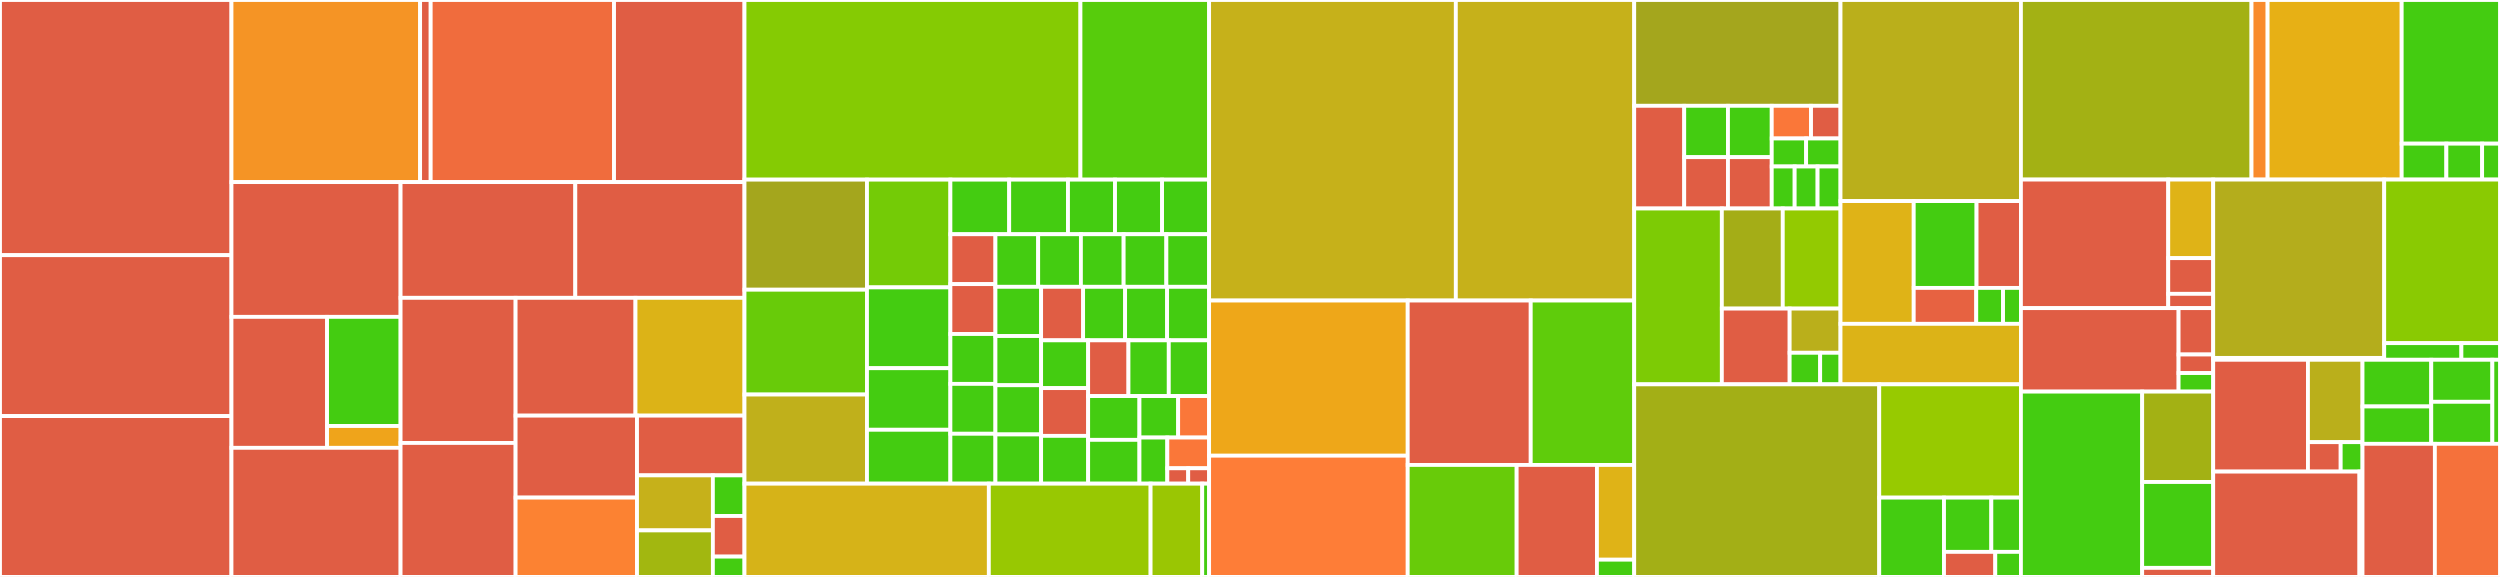 <svg baseProfile="full" width="650" height="150" viewBox="0 0 650 150" version="1.1"
xmlns="http://www.w3.org/2000/svg" xmlns:ev="http://www.w3.org/2001/xml-events"
xmlns:xlink="http://www.w3.org/1999/xlink">

<rect x="0" y="0" width="650" height="150" fill="#333333" stroke="none"/>

<style>rect.s{mask:url(#mask);}</style>
<defs>
  <pattern id="white" width="4" height="4" patternUnits="userSpaceOnUse" patternTransform="rotate(45)">
    <rect width="2" height="2" transform="translate(0,0)" fill="white"></rect>
  </pattern>
  <mask id="mask">
    <rect x="0" y="0" width="100%" height="100%" fill="url(#white)"></rect>
  </mask>
</defs>

<rect x="0" y="0" width="60.183" height="66.346" fill="#e05d44" stroke="white" stroke-width="1" class=" tooltipped" data-content="services-geojson/src/main/java/com/mapbox/geojson/Feature.java"><title>services-geojson/src/main/java/com/mapbox/geojson/Feature.java</title></rect>
<rect x="0" y="66.346" width="60.183" height="41.827" fill="#e05d44" stroke="white" stroke-width="1" class=" tooltipped" data-content="services-geojson/src/main/java/com/mapbox/geojson/FeatureCollection.java"><title>services-geojson/src/main/java/com/mapbox/geojson/FeatureCollection.java</title></rect>
<rect x="0" y="108.173" width="60.183" height="41.827" fill="#e05d44" stroke="white" stroke-width="1" class=" tooltipped" data-content="services-geojson/src/main/java/com/mapbox/geojson/GeometryCollection.java"><title>services-geojson/src/main/java/com/mapbox/geojson/GeometryCollection.java</title></rect>
<rect x="60.183" y="0" width="49.045" height="47.343" fill="#f59425" stroke="white" stroke-width="1" class=" tooltipped" data-content="services-geojson/src/main/java/com/mapbox/geojson/utils/PolylineUtils.java"><title>services-geojson/src/main/java/com/mapbox/geojson/utils/PolylineUtils.java</title></rect>
<rect x="109.228" y="0" width="2.75" height="47.343" fill="#e05d44" stroke="white" stroke-width="1" class=" tooltipped" data-content="services-geojson/src/main/java/com/mapbox/geojson/utils/GeoJsonUtils.java"><title>services-geojson/src/main/java/com/mapbox/geojson/utils/GeoJsonUtils.java</title></rect>
<rect x="111.978" y="0" width="47.67" height="47.343" fill="#f06c3d" stroke="white" stroke-width="1" class=" tooltipped" data-content="services-geojson/src/main/java/com/mapbox/geojson/Polygon.java"><title>services-geojson/src/main/java/com/mapbox/geojson/Polygon.java</title></rect>
<rect x="159.648" y="0" width="33.919" height="47.343" fill="#e05d44" stroke="white" stroke-width="1" class=" tooltipped" data-content="services-geojson/src/main/java/com/mapbox/geojson/MultiPolygon.java"><title>services-geojson/src/main/java/com/mapbox/geojson/MultiPolygon.java</title></rect>
<rect x="60.183" y="47.343" width="43.969" height="35.042" fill="#e05d44" stroke="white" stroke-width="1" class=" tooltipped" data-content="services-geojson/src/main/java/com/mapbox/geojson/MultiLineString.java"><title>services-geojson/src/main/java/com/mapbox/geojson/MultiLineString.java</title></rect>
<rect x="60.183" y="82.384" width="24.852" height="34.055" fill="#e05d44" stroke="white" stroke-width="1" class=" tooltipped" data-content="services-geojson/src/main/java/com/mapbox/geojson/gson/BoundingBoxTypeAdapter.java"><title>services-geojson/src/main/java/com/mapbox/geojson/gson/BoundingBoxTypeAdapter.java</title></rect>
<rect x="85.034" y="82.384" width="19.117" height="28.379" fill="#4c1" stroke="white" stroke-width="1" class=" tooltipped" data-content="services-geojson/src/main/java/com/mapbox/geojson/gson/GeoJsonAdapterFactory.java"><title>services-geojson/src/main/java/com/mapbox/geojson/gson/GeoJsonAdapterFactory.java</title></rect>
<rect x="85.034" y="110.763" width="19.117" height="5.676" fill="#efa41b" stroke="white" stroke-width="1" class=" tooltipped" data-content="services-geojson/src/main/java/com/mapbox/geojson/gson/GeometryGeoJson.java"><title>services-geojson/src/main/java/com/mapbox/geojson/gson/GeometryGeoJson.java</title></rect>
<rect x="60.183" y="116.439" width="43.969" height="33.561" fill="#e05d44" stroke="white" stroke-width="1" class=" tooltipped" data-content="services-geojson/src/main/java/com/mapbox/geojson/BaseGeometryTypeAdapter.java"><title>services-geojson/src/main/java/com/mapbox/geojson/BaseGeometryTypeAdapter.java</title></rect>
<rect x="104.151" y="47.343" width="45.429" height="30.093" fill="#e05d44" stroke="white" stroke-width="1" class=" tooltipped" data-content="services-geojson/src/main/java/com/mapbox/geojson/internal/typeadapters/RuntimeTypeAdapterFactory.java"><title>services-geojson/src/main/java/com/mapbox/geojson/internal/typeadapters/RuntimeTypeAdapterFactory.java</title></rect>
<rect x="149.581" y="47.343" width="43.987" height="30.093" fill="#e05d44" stroke="white" stroke-width="1" class=" tooltipped" data-content="services-geojson/src/main/java/com/mapbox/geojson/Point.java"><title>services-geojson/src/main/java/com/mapbox/geojson/Point.java</title></rect>
<rect x="104.151" y="77.436" width="29.905" height="37.733" fill="#e05d44" stroke="white" stroke-width="1" class=" tooltipped" data-content="services-geojson/src/main/java/com/mapbox/geojson/LineString.java"><title>services-geojson/src/main/java/com/mapbox/geojson/LineString.java</title></rect>
<rect x="104.151" y="115.169" width="29.905" height="34.831" fill="#e05d44" stroke="white" stroke-width="1" class=" tooltipped" data-content="services-geojson/src/main/java/com/mapbox/geojson/MultiPoint.java"><title>services-geojson/src/main/java/com/mapbox/geojson/MultiPoint.java</title></rect>
<rect x="134.056" y="77.436" width="31.173" height="30.63" fill="#e05d44" stroke="white" stroke-width="1" class=" tooltipped" data-content="services-geojson/src/main/java/com/mapbox/geojson/BoundingBox.java"><title>services-geojson/src/main/java/com/mapbox/geojson/BoundingBox.java</title></rect>
<rect x="165.229" y="77.436" width="28.339" height="30.63" fill="#dcb317" stroke="white" stroke-width="1" class=" tooltipped" data-content="services-geojson/src/main/java/com/mapbox/geojson/ListofListofListOfPointCoordinatesTypeAdapter.java"><title>services-geojson/src/main/java/com/mapbox/geojson/ListofListofListOfPointCoordinatesTypeAdapter.java</title></rect>
<rect x="134.056" y="108.066" width="31.567" height="21.311" fill="#e05d44" stroke="white" stroke-width="1" class=" tooltipped" data-content="services-geojson/src/main/java/com/mapbox/geojson/BaseCoordinatesTypeAdapter.java"><title>services-geojson/src/main/java/com/mapbox/geojson/BaseCoordinatesTypeAdapter.java</title></rect>
<rect x="134.056" y="129.377" width="31.567" height="20.623" fill="#fc8232" stroke="white" stroke-width="1" class=" tooltipped" data-content="services-geojson/src/main/java/com/mapbox/geojson/ListOfListOfPointCoordinatesTypeAdapter.java"><title>services-geojson/src/main/java/com/mapbox/geojson/ListOfListOfPointCoordinatesTypeAdapter.java</title></rect>
<rect x="165.623" y="108.066" width="27.945" height="15.531" fill="#e05d44" stroke="white" stroke-width="1" class=" tooltipped" data-content="services-geojson/src/main/java/com/mapbox/geojson/ListOfPointCoordinatesTypeAdapter.java"><title>services-geojson/src/main/java/com/mapbox/geojson/ListOfPointCoordinatesTypeAdapter.java</title></rect>
<rect x="165.623" y="123.597" width="19.726" height="14.302" fill="#c6b11a" stroke="white" stroke-width="1" class=" tooltipped" data-content="services-geojson/src/main/java/com/mapbox/geojson/shifter/CoordinateShifterManager.java"><title>services-geojson/src/main/java/com/mapbox/geojson/shifter/CoordinateShifterManager.java</title></rect>
<rect x="165.623" y="137.899" width="19.726" height="12.101" fill="#a2b710" stroke="white" stroke-width="1" class=" tooltipped" data-content="services-geojson/src/main/java/com/mapbox/geojson/GeometryAdapterFactory.java"><title>services-geojson/src/main/java/com/mapbox/geojson/GeometryAdapterFactory.java</title></rect>
<rect x="185.349" y="123.597" width="8.219" height="10.561" fill="#4c1" stroke="white" stroke-width="1" class=" tooltipped" data-content="services-geojson/src/main/java/com/mapbox/geojson/ListOfDoublesCoordinatesTypeAdapter.java"><title>services-geojson/src/main/java/com/mapbox/geojson/ListOfDoublesCoordinatesTypeAdapter.java</title></rect>
<rect x="185.349" y="134.158" width="8.219" height="10.561" fill="#e05d44" stroke="white" stroke-width="1" class=" tooltipped" data-content="services-geojson/src/main/java/com/mapbox/geojson/PointAsCoordinatesTypeAdapter.java"><title>services-geojson/src/main/java/com/mapbox/geojson/PointAsCoordinatesTypeAdapter.java</title></rect>
<rect x="185.349" y="144.719" width="8.219" height="5.281" fill="#4c1" stroke="white" stroke-width="1" class=" tooltipped" data-content="services-geojson/src/main/java/com/mapbox/geojson/exception/GeoJsonException.java"><title>services-geojson/src/main/java/com/mapbox/geojson/exception/GeoJsonException.java</title></rect>
<rect x="193.568" y="0" width="87.347" height="46.707" fill="#85cb03" stroke="white" stroke-width="1" class=" tooltipped" data-content="services-directions-models/src/main/java/com/mapbox/api/directions/v5/models/RouteOptions.java"><title>services-directions-models/src/main/java/com/mapbox/api/directions/v5/models/RouteOptions.java</title></rect>
<rect x="280.915" y="0" width="33.452" height="46.707" fill="#57cc0c" stroke="white" stroke-width="1" class=" tooltipped" data-content="services-directions-models/src/main/java/com/mapbox/api/directions/v5/models/Exclude.java"><title>services-directions-models/src/main/java/com/mapbox/api/directions/v5/models/Exclude.java</title></rect>
<rect x="193.568" y="46.707" width="31.847" height="28.619" fill="#a4a61d" stroke="white" stroke-width="1" class=" tooltipped" data-content="services-directions-models/src/main/java/com/mapbox/api/directions/v5/models/StepManeuverTypeAdapter.java"><title>services-directions-models/src/main/java/com/mapbox/api/directions/v5/models/StepManeuverTypeAdapter.java</title></rect>
<rect x="193.568" y="75.325" width="31.847" height="27.256" fill="#68cb09" stroke="white" stroke-width="1" class=" tooltipped" data-content="services-directions-models/src/main/java/com/mapbox/api/directions/v5/models/DirectionsResponse.java"><title>services-directions-models/src/main/java/com/mapbox/api/directions/v5/models/DirectionsResponse.java</title></rect>
<rect x="193.568" y="102.581" width="31.847" height="23.167" fill="#c0b01b" stroke="white" stroke-width="1" class=" tooltipped" data-content="services-directions-models/src/main/java/com/mapbox/api/directions/v5/models/IntersectionLanesTypeAdapter.java"><title>services-directions-models/src/main/java/com/mapbox/api/directions/v5/models/IntersectionLanesTypeAdapter.java</title></rect>
<rect x="225.415" y="46.707" width="21.689" height="28.015" fill="#74cb06" stroke="white" stroke-width="1" class=" tooltipped" data-content="services-directions-models/src/main/java/com/mapbox/api/directions/v5/models/ShieldSprites.java"><title>services-directions-models/src/main/java/com/mapbox/api/directions/v5/models/ShieldSprites.java</title></rect>
<rect x="225.415" y="74.721" width="21.689" height="21.011" fill="#4c1" stroke="white" stroke-width="1" class=" tooltipped" data-content="services-directions-models/src/main/java/com/mapbox/api/directions/v5/models/DirectionsJsonObject.java"><title>services-directions-models/src/main/java/com/mapbox/api/directions/v5/models/DirectionsJsonObject.java</title></rect>
<rect x="225.415" y="95.733" width="21.689" height="16.008" fill="#4c1" stroke="white" stroke-width="1" class=" tooltipped" data-content="services-directions-models/src/main/java/com/mapbox/api/directions/v5/models/BannerComponents.java"><title>services-directions-models/src/main/java/com/mapbox/api/directions/v5/models/BannerComponents.java</title></rect>
<rect x="225.415" y="111.741" width="21.689" height="14.007" fill="#4c1" stroke="white" stroke-width="1" class=" tooltipped" data-content="services-directions-models/src/main/java/com/mapbox/api/directions/v5/models/DirectionsRoute.java"><title>services-directions-models/src/main/java/com/mapbox/api/directions/v5/models/DirectionsRoute.java</title></rect>
<rect x="247.104" y="46.707" width="15.287" height="14.195" fill="#4c1" stroke="white" stroke-width="1" class=" tooltipped" data-content="services-directions-models/src/main/java/com/mapbox/api/directions/v5/models/ShieldSpriteAttribute.java"><title>services-directions-models/src/main/java/com/mapbox/api/directions/v5/models/ShieldSpriteAttribute.java</title></rect>
<rect x="262.391" y="46.707" width="15.287" height="14.195" fill="#4c1" stroke="white" stroke-width="1" class=" tooltipped" data-content="services-directions-models/src/main/java/com/mapbox/api/directions/v5/models/ShieldSvg.java"><title>services-directions-models/src/main/java/com/mapbox/api/directions/v5/models/ShieldSvg.java</title></rect>
<rect x="277.678" y="46.707" width="12.23" height="14.195" fill="#4c1" stroke="white" stroke-width="1" class=" tooltipped" data-content="services-directions-models/src/main/java/com/mapbox/api/directions/v5/models/StepIntersection.java"><title>services-directions-models/src/main/java/com/mapbox/api/directions/v5/models/StepIntersection.java</title></rect>
<rect x="289.907" y="46.707" width="12.23" height="14.195" fill="#4c1" stroke="white" stroke-width="1" class=" tooltipped" data-content="services-directions-models/src/main/java/com/mapbox/api/directions/v5/models/DirectionsWaypoint.java"><title>services-directions-models/src/main/java/com/mapbox/api/directions/v5/models/DirectionsWaypoint.java</title></rect>
<rect x="302.137" y="46.707" width="12.23" height="14.195" fill="#4c1" stroke="white" stroke-width="1" class=" tooltipped" data-content="services-directions-models/src/main/java/com/mapbox/api/directions/v5/models/StepManeuver.java"><title>services-directions-models/src/main/java/com/mapbox/api/directions/v5/models/StepManeuver.java</title></rect>
<rect x="247.104" y="60.902" width="11.712" height="12.969" fill="#e05d44" stroke="white" stroke-width="1" class=" tooltipped" data-content="services-directions-models/src/main/java/com/mapbox/api/directions/v5/models/BannerView.java"><title>services-directions-models/src/main/java/com/mapbox/api/directions/v5/models/BannerView.java</title></rect>
<rect x="247.104" y="73.871" width="11.712" height="12.969" fill="#e05d44" stroke="white" stroke-width="1" class=" tooltipped" data-content="services-directions-models/src/main/java/com/mapbox/api/directions/v5/models/Metadata.java"><title>services-directions-models/src/main/java/com/mapbox/api/directions/v5/models/Metadata.java</title></rect>
<rect x="247.104" y="86.841" width="11.712" height="12.969" fill="#4c1" stroke="white" stroke-width="1" class=" tooltipped" data-content="services-directions-models/src/main/java/com/mapbox/api/directions/v5/models/BannerInstructions.java"><title>services-directions-models/src/main/java/com/mapbox/api/directions/v5/models/BannerInstructions.java</title></rect>
<rect x="247.104" y="99.81" width="11.712" height="12.969" fill="#4c1" stroke="white" stroke-width="1" class=" tooltipped" data-content="services-directions-models/src/main/java/com/mapbox/api/directions/v5/models/MapboxShield.java"><title>services-directions-models/src/main/java/com/mapbox/api/directions/v5/models/MapboxShield.java</title></rect>
<rect x="247.104" y="112.779" width="11.712" height="12.969" fill="#4c1" stroke="white" stroke-width="1" class=" tooltipped" data-content="services-directions-models/src/main/java/com/mapbox/api/directions/v5/models/TollCost.java"><title>services-directions-models/src/main/java/com/mapbox/api/directions/v5/models/TollCost.java</title></rect>
<rect x="258.816" y="60.902" width="11.11" height="13.672" fill="#4c1" stroke="white" stroke-width="1" class=" tooltipped" data-content="services-directions-models/src/main/java/com/mapbox/api/directions/v5/models/VoiceInstructions.java"><title>services-directions-models/src/main/java/com/mapbox/api/directions/v5/models/VoiceInstructions.java</title></rect>
<rect x="269.926" y="60.902" width="11.11" height="13.672" fill="#4c1" stroke="white" stroke-width="1" class=" tooltipped" data-content="services-directions-models/src/main/java/com/mapbox/api/directions/v5/models/PaymentMethods.java"><title>services-directions-models/src/main/java/com/mapbox/api/directions/v5/models/PaymentMethods.java</title></rect>
<rect x="281.036" y="60.902" width="11.11" height="13.672" fill="#4c1" stroke="white" stroke-width="1" class=" tooltipped" data-content="services-directions-models/src/main/java/com/mapbox/api/directions/v5/models/IntersectionLanes.java"><title>services-directions-models/src/main/java/com/mapbox/api/directions/v5/models/IntersectionLanes.java</title></rect>
<rect x="292.147" y="60.902" width="11.11" height="13.672" fill="#4c1" stroke="white" stroke-width="1" class=" tooltipped" data-content="services-directions-models/src/main/java/com/mapbox/api/directions/v5/models/TrafficCodes.java"><title>services-directions-models/src/main/java/com/mapbox/api/directions/v5/models/TrafficCodes.java</title></rect>
<rect x="303.257" y="60.902" width="11.11" height="13.672" fill="#4c1" stroke="white" stroke-width="1" class=" tooltipped" data-content="services-directions-models/src/main/java/com/mapbox/api/directions/v5/models/Junction.java"><title>services-directions-models/src/main/java/com/mapbox/api/directions/v5/models/Junction.java</title></rect>
<rect x="258.816" y="74.574" width="11.873" height="12.794" fill="#4c1" stroke="white" stroke-width="1" class=" tooltipped" data-content="services-directions-models/src/main/java/com/mapbox/api/directions/v5/models/CostPerVehicleSize.java"><title>services-directions-models/src/main/java/com/mapbox/api/directions/v5/models/CostPerVehicleSize.java</title></rect>
<rect x="258.816" y="87.368" width="11.873" height="12.794" fill="#4c1" stroke="white" stroke-width="1" class=" tooltipped" data-content="services-directions-models/src/main/java/com/mapbox/api/directions/v5/models/Closure.java"><title>services-directions-models/src/main/java/com/mapbox/api/directions/v5/models/Closure.java</title></rect>
<rect x="258.816" y="100.161" width="11.873" height="12.794" fill="#4c1" stroke="white" stroke-width="1" class=" tooltipped" data-content="services-directions-models/src/main/java/com/mapbox/api/directions/v5/models/Amenity.java"><title>services-directions-models/src/main/java/com/mapbox/api/directions/v5/models/Amenity.java</title></rect>
<rect x="258.816" y="112.955" width="11.873" height="12.794" fill="#4c1" stroke="white" stroke-width="1" class=" tooltipped" data-content="services-directions-models/src/main/java/com/mapbox/api/directions/v5/models/LegStep.java"><title>services-directions-models/src/main/java/com/mapbox/api/directions/v5/models/LegStep.java</title></rect>
<rect x="270.69" y="74.574" width="10.919" height="13.911" fill="#e05d44" stroke="white" stroke-width="1" class=" tooltipped" data-content="services-directions-models/src/main/java/com/mapbox/api/directions/v5/models/BannerText.java"><title>services-directions-models/src/main/java/com/mapbox/api/directions/v5/models/BannerText.java</title></rect>
<rect x="281.609" y="74.574" width="10.919" height="13.911" fill="#4c1" stroke="white" stroke-width="1" class=" tooltipped" data-content="services-directions-models/src/main/java/com/mapbox/api/directions/v5/models/Congestion.java"><title>services-directions-models/src/main/java/com/mapbox/api/directions/v5/models/Congestion.java</title></rect>
<rect x="292.528" y="74.574" width="10.919" height="13.911" fill="#4c1" stroke="white" stroke-width="1" class=" tooltipped" data-content="services-directions-models/src/main/java/com/mapbox/api/directions/v5/models/Interchange.java"><title>services-directions-models/src/main/java/com/mapbox/api/directions/v5/models/Interchange.java</title></rect>
<rect x="303.447" y="74.574" width="10.919" height="13.911" fill="#4c1" stroke="white" stroke-width="1" class=" tooltipped" data-content="services-directions-models/src/main/java/com/mapbox/api/directions/v5/models/Incident.java"><title>services-directions-models/src/main/java/com/mapbox/api/directions/v5/models/Incident.java</title></rect>
<rect x="270.69" y="88.486" width="12.23" height="12.421" fill="#4c1" stroke="white" stroke-width="1" class=" tooltipped" data-content="services-directions-models/src/main/java/com/mapbox/api/directions/v5/models/MaxSpeed.java"><title>services-directions-models/src/main/java/com/mapbox/api/directions/v5/models/MaxSpeed.java</title></rect>
<rect x="270.69" y="100.907" width="12.23" height="12.421" fill="#e05d44" stroke="white" stroke-width="1" class=" tooltipped" data-content="services-directions-models/src/main/java/com/mapbox/api/directions/v5/models/TollCollection.java"><title>services-directions-models/src/main/java/com/mapbox/api/directions/v5/models/TollCollection.java</title></rect>
<rect x="270.69" y="113.328" width="12.23" height="12.421" fill="#4c1" stroke="white" stroke-width="1" class=" tooltipped" data-content="services-directions-models/src/main/java/com/mapbox/api/directions/v5/models/RestStop.java"><title>services-directions-models/src/main/java/com/mapbox/api/directions/v5/models/RestStop.java</title></rect>
<rect x="282.919" y="88.486" width="10.483" height="14.491" fill="#e05d44" stroke="white" stroke-width="1" class=" tooltipped" data-content="services-directions-models/src/main/java/com/mapbox/api/directions/v5/models/Admin.java"><title>services-directions-models/src/main/java/com/mapbox/api/directions/v5/models/Admin.java</title></rect>
<rect x="293.402" y="88.486" width="10.483" height="14.491" fill="#4c1" stroke="white" stroke-width="1" class=" tooltipped" data-content="services-directions-models/src/main/java/com/mapbox/api/directions/v5/models/RouteLeg.java"><title>services-directions-models/src/main/java/com/mapbox/api/directions/v5/models/RouteLeg.java</title></rect>
<rect x="303.884" y="88.486" width="10.483" height="14.491" fill="#4c1" stroke="white" stroke-width="1" class=" tooltipped" data-content="services-directions-models/src/main/java/com/mapbox/api/directions/v5/models/LegAnnotation.java"><title>services-directions-models/src/main/java/com/mapbox/api/directions/v5/models/LegAnnotation.java</title></rect>
<rect x="282.919" y="102.977" width="13.341" height="11.386" fill="#4c1" stroke="white" stroke-width="1" class=" tooltipped" data-content="services-directions-models/src/main/java/com/mapbox/api/directions/v5/models/MapboxStreetsV8.java"><title>services-directions-models/src/main/java/com/mapbox/api/directions/v5/models/MapboxStreetsV8.java</title></rect>
<rect x="282.919" y="114.363" width="13.341" height="11.386" fill="#4c1" stroke="white" stroke-width="1" class=" tooltipped" data-content="services-directions-models/src/main/java/com/mapbox/api/directions/v5/models/MergingArea.java"><title>services-directions-models/src/main/java/com/mapbox/api/directions/v5/models/MergingArea.java</title></rect>
<rect x="296.261" y="102.977" width="10.059" height="10.787" fill="#4c1" stroke="white" stroke-width="1" class=" tooltipped" data-content="services-directions-models/src/main/java/com/mapbox/api/directions/v5/models/Bearing.java"><title>services-directions-models/src/main/java/com/mapbox/api/directions/v5/models/Bearing.java</title></rect>
<rect x="306.32" y="102.977" width="8.047" height="10.787" fill="#fa7739" stroke="white" stroke-width="1" class=" tooltipped" data-content="services-directions-models/src/main/java/com/mapbox/api/directions/v5/models/DirectionsError.java"><title>services-directions-models/src/main/java/com/mapbox/api/directions/v5/models/DirectionsError.java</title></rect>
<rect x="296.261" y="113.763" width="7.242" height="11.985" fill="#4c1" stroke="white" stroke-width="1" class=" tooltipped" data-content="services-directions-models/src/main/java/com/mapbox/api/directions/v5/models/SilentWaypoint.java"><title>services-directions-models/src/main/java/com/mapbox/api/directions/v5/models/SilentWaypoint.java</title></rect>
<rect x="303.503" y="113.763" width="10.864" height="7.99" fill="#fa7739" stroke="white" stroke-width="1" class=" tooltipped" data-content="services-directions-models/src/main/java/com/mapbox/api/directions/v5/models/ShieldSprite.java"><title>services-directions-models/src/main/java/com/mapbox/api/directions/v5/models/ShieldSprite.java</title></rect>
<rect x="303.503" y="121.753" width="5.432" height="3.995" fill="#e05d44" stroke="white" stroke-width="1" class=" tooltipped" data-content="services-directions-models/src/main/java/com/mapbox/api/directions/v5/models/ManeuverModifier.java"><title>services-directions-models/src/main/java/com/mapbox/api/directions/v5/models/ManeuverModifier.java</title></rect>
<rect x="308.935" y="121.753" width="5.432" height="3.995" fill="#e05d44" stroke="white" stroke-width="1" class=" tooltipped" data-content="services-directions-models/src/main/java/com/mapbox/api/directions/v5/models/SpeedLimit.java"><title>services-directions-models/src/main/java/com/mapbox/api/directions/v5/models/SpeedLimit.java</title></rect>
<rect x="193.568" y="125.749" width="63.531" height="24.251" fill="#d6b318" stroke="white" stroke-width="1" class=" tooltipped" data-content="services-directions-models/src/main/java/com/mapbox/api/directions/v5/utils/FormatUtils.java"><title>services-directions-models/src/main/java/com/mapbox/api/directions/v5/utils/FormatUtils.java</title></rect>
<rect x="257.099" y="125.749" width="42.056" height="24.251" fill="#98c802" stroke="white" stroke-width="1" class=" tooltipped" data-content="services-directions-models/src/main/java/com/mapbox/api/directions/v5/utils/ParseUtils.java"><title>services-directions-models/src/main/java/com/mapbox/api/directions/v5/utils/ParseUtils.java</title></rect>
<rect x="299.155" y="125.749" width="13.422" height="24.251" fill="#9ac603" stroke="white" stroke-width="1" class=" tooltipped" data-content="services-directions-models/src/main/java/com/mapbox/api/directions/v5/utils/UnrecognizedPropertiesUtils.java"><title>services-directions-models/src/main/java/com/mapbox/api/directions/v5/utils/UnrecognizedPropertiesUtils.java</title></rect>
<rect x="312.577" y="125.749" width="1.79" height="24.251" fill="#4c1" stroke="white" stroke-width="1" class=" tooltipped" data-content="services-directions-models/src/main/java/com/mapbox/api/directions/v5/DirectionsAdapterFactory.java"><title>services-directions-models/src/main/java/com/mapbox/api/directions/v5/DirectionsAdapterFactory.java</title></rect>
<rect x="314.367" y="0" width="64.15" height="78.141" fill="#c6b11a" stroke="white" stroke-width="1" class=" tooltipped" data-content="services-turf/src/main/java/com/mapbox/turf/TurfMeasurement.java"><title>services-turf/src/main/java/com/mapbox/turf/TurfMeasurement.java</title></rect>
<rect x="378.517" y="0" width="46.377" height="78.141" fill="#c6b11a" stroke="white" stroke-width="1" class=" tooltipped" data-content="services-turf/src/main/java/com/mapbox/turf/TurfMisc.java"><title>services-turf/src/main/java/com/mapbox/turf/TurfMisc.java</title></rect>
<rect x="314.367" y="78.141" width="51.64" height="40.342" fill="#eea719" stroke="white" stroke-width="1" class=" tooltipped" data-content="services-turf/src/main/java/com/mapbox/turf/TurfConversion.java"><title>services-turf/src/main/java/com/mapbox/turf/TurfConversion.java</title></rect>
<rect x="314.367" y="118.483" width="51.64" height="31.517" fill="#fe7d37" stroke="white" stroke-width="1" class=" tooltipped" data-content="services-turf/src/main/java/com/mapbox/turf/TurfTransformation.java"><title>services-turf/src/main/java/com/mapbox/turf/TurfTransformation.java</title></rect>
<rect x="366.007" y="78.141" width="31.982" height="42.747" fill="#e05d44" stroke="white" stroke-width="1" class=" tooltipped" data-content="services-turf/src/main/java/com/mapbox/turf/models/LineIntersectsResult.java"><title>services-turf/src/main/java/com/mapbox/turf/models/LineIntersectsResult.java</title></rect>
<rect x="397.989" y="78.141" width="26.906" height="42.747" fill="#5fcc0b" stroke="white" stroke-width="1" class=" tooltipped" data-content="services-turf/src/main/java/com/mapbox/turf/TurfMeta.java"><title>services-turf/src/main/java/com/mapbox/turf/TurfMeta.java</title></rect>
<rect x="366.007" y="120.888" width="28.326" height="29.112" fill="#68cb09" stroke="white" stroke-width="1" class=" tooltipped" data-content="services-turf/src/main/java/com/mapbox/turf/TurfJoins.java"><title>services-turf/src/main/java/com/mapbox/turf/TurfJoins.java</title></rect>
<rect x="394.332" y="120.888" width="20.872" height="29.112" fill="#e05d44" stroke="white" stroke-width="1" class=" tooltipped" data-content="services-turf/src/main/java/com/mapbox/turf/TurfAssertions.java"><title>services-turf/src/main/java/com/mapbox/turf/TurfAssertions.java</title></rect>
<rect x="415.204" y="120.888" width="9.69" height="24.633" fill="#dfb317" stroke="white" stroke-width="1" class=" tooltipped" data-content="services-turf/src/main/java/com/mapbox/turf/TurfClassification.java"><title>services-turf/src/main/java/com/mapbox/turf/TurfClassification.java</title></rect>
<rect x="415.204" y="145.521" width="9.69" height="4.479" fill="#4c1" stroke="white" stroke-width="1" class=" tooltipped" data-content="services-turf/src/main/java/com/mapbox/turf/TurfException.java"><title>services-turf/src/main/java/com/mapbox/turf/TurfException.java</title></rect>
<rect x="424.894" y="0" width="53.639" height="27.511" fill="#a4a61d" stroke="white" stroke-width="1" class=" tooltipped" data-content="services-geocoding/src/main/java/com/mapbox/api/geocoding/v6/MapboxV6Geocoding.java"><title>services-geocoding/src/main/java/com/mapbox/api/geocoding/v6/MapboxV6Geocoding.java</title></rect>
<rect x="424.894" y="27.511" width="13.003" height="26.701" fill="#e05d44" stroke="white" stroke-width="1" class=" tooltipped" data-content="services-geocoding/src/main/java/com/mapbox/api/geocoding/v6/models/Utils.java"><title>services-geocoding/src/main/java/com/mapbox/api/geocoding/v6/models/Utils.java</title></rect>
<rect x="437.898" y="27.511" width="11.378" height="13.351" fill="#4c1" stroke="white" stroke-width="1" class=" tooltipped" data-content="services-geocoding/src/main/java/com/mapbox/api/geocoding/v6/models/V6Response.java"><title>services-geocoding/src/main/java/com/mapbox/api/geocoding/v6/models/V6Response.java</title></rect>
<rect x="437.898" y="40.861" width="11.378" height="13.351" fill="#e05d44" stroke="white" stroke-width="1" class=" tooltipped" data-content="services-geocoding/src/main/java/com/mapbox/api/geocoding/v6/models/V6Properties.java"><title>services-geocoding/src/main/java/com/mapbox/api/geocoding/v6/models/V6Properties.java</title></rect>
<rect x="449.275" y="27.511" width="11.378" height="13.351" fill="#4c1" stroke="white" stroke-width="1" class=" tooltipped" data-content="services-geocoding/src/main/java/com/mapbox/api/geocoding/v6/models/V6BatchResponse.java"><title>services-geocoding/src/main/java/com/mapbox/api/geocoding/v6/models/V6BatchResponse.java</title></rect>
<rect x="449.275" y="40.861" width="11.378" height="13.351" fill="#e05d44" stroke="white" stroke-width="1" class=" tooltipped" data-content="services-geocoding/src/main/java/com/mapbox/api/geocoding/v6/models/V6MatchCode.java"><title>services-geocoding/src/main/java/com/mapbox/api/geocoding/v6/models/V6MatchCode.java</title></rect>
<rect x="460.653" y="27.511" width="10.217" height="8.496" fill="#fa7739" stroke="white" stroke-width="1" class=" tooltipped" data-content="services-geocoding/src/main/java/com/mapbox/api/geocoding/v6/models/V6JsonObject.java"><title>services-geocoding/src/main/java/com/mapbox/api/geocoding/v6/models/V6JsonObject.java</title></rect>
<rect x="470.87" y="27.511" width="7.663" height="8.496" fill="#e05d44" stroke="white" stroke-width="1" class=" tooltipped" data-content="services-geocoding/src/main/java/com/mapbox/api/geocoding/v6/models/V6RoutablePoint.java"><title>services-geocoding/src/main/java/com/mapbox/api/geocoding/v6/models/V6RoutablePoint.java</title></rect>
<rect x="460.653" y="36.006" width="8.94" height="7.282" fill="#4c1" stroke="white" stroke-width="1" class=" tooltipped" data-content="services-geocoding/src/main/java/com/mapbox/api/geocoding/v6/models/V6Coordinates.java"><title>services-geocoding/src/main/java/com/mapbox/api/geocoding/v6/models/V6Coordinates.java</title></rect>
<rect x="469.593" y="36.006" width="8.94" height="7.282" fill="#4c1" stroke="white" stroke-width="1" class=" tooltipped" data-content="services-geocoding/src/main/java/com/mapbox/api/geocoding/v6/models/V6Feature.java"><title>services-geocoding/src/main/java/com/mapbox/api/geocoding/v6/models/V6Feature.java</title></rect>
<rect x="460.653" y="43.289" width="5.96" height="10.923" fill="#4c1" stroke="white" stroke-width="1" class=" tooltipped" data-content="services-geocoding/src/main/java/com/mapbox/api/geocoding/v6/models/V6ContextAddress.java"><title>services-geocoding/src/main/java/com/mapbox/api/geocoding/v6/models/V6ContextAddress.java</title></rect>
<rect x="466.613" y="43.289" width="5.96" height="10.923" fill="#4c1" stroke="white" stroke-width="1" class=" tooltipped" data-content="services-geocoding/src/main/java/com/mapbox/api/geocoding/v6/models/V6Context.java"><title>services-geocoding/src/main/java/com/mapbox/api/geocoding/v6/models/V6Context.java</title></rect>
<rect x="472.573" y="43.289" width="5.96" height="10.923" fill="#4c1" stroke="white" stroke-width="1" class=" tooltipped" data-content="services-geocoding/src/main/java/com/mapbox/api/geocoding/v6/models/V6ContextElement.java"><title>services-geocoding/src/main/java/com/mapbox/api/geocoding/v6/models/V6ContextElement.java</title></rect>
<rect x="424.894" y="54.212" width="22.785" height="45.716" fill="#7dcb05" stroke="white" stroke-width="1" class=" tooltipped" data-content="services-geocoding/src/main/java/com/mapbox/api/geocoding/v6/V6ForwardGeocodingRequestOptions.java"><title>services-geocoding/src/main/java/com/mapbox/api/geocoding/v6/V6ForwardGeocodingRequestOptions.java</title></rect>
<rect x="447.679" y="54.212" width="15.844" height="26.023" fill="#a4ad17" stroke="white" stroke-width="1" class=" tooltipped" data-content="services-geocoding/src/main/java/com/mapbox/api/geocoding/v6/MapboxV6BatchGeocoding.java"><title>services-geocoding/src/main/java/com/mapbox/api/geocoding/v6/MapboxV6BatchGeocoding.java</title></rect>
<rect x="463.523" y="54.212" width="15.01" height="26.023" fill="#93ca01" stroke="white" stroke-width="1" class=" tooltipped" data-content="services-geocoding/src/main/java/com/mapbox/api/geocoding/v6/V6ReverseGeocodingRequestOptions.java"><title>services-geocoding/src/main/java/com/mapbox/api/geocoding/v6/V6ReverseGeocodingRequestOptions.java</title></rect>
<rect x="447.679" y="80.235" width="17.631" height="19.693" fill="#e05d44" stroke="white" stroke-width="1" class=" tooltipped" data-content="services-geocoding/src/main/java/com/mapbox/api/geocoding/v6/V6StructuredInputQuery.java"><title>services-geocoding/src/main/java/com/mapbox/api/geocoding/v6/V6StructuredInputQuery.java</title></rect>
<rect x="465.31" y="80.235" width="13.223" height="11.488" fill="#baaf1b" stroke="white" stroke-width="1" class=" tooltipped" data-content="services-geocoding/src/main/java/com/mapbox/api/geocoding/v6/V6GeocodingUtils.java"><title>services-geocoding/src/main/java/com/mapbox/api/geocoding/v6/V6GeocodingUtils.java</title></rect>
<rect x="465.31" y="91.723" width="7.934" height="8.205" fill="#4c1" stroke="white" stroke-width="1" class=" tooltipped" data-content="services-geocoding/src/main/java/com/mapbox/api/geocoding/v6/MapboxV6BaseGeocoding.java"><title>services-geocoding/src/main/java/com/mapbox/api/geocoding/v6/MapboxV6BaseGeocoding.java</title></rect>
<rect x="473.244" y="91.723" width="5.289" height="8.205" fill="#4c1" stroke="white" stroke-width="1" class=" tooltipped" data-content="services-geocoding/src/main/java/com/mapbox/api/geocoding/v6/V6GeocodingAdapterFactory.java"><title>services-geocoding/src/main/java/com/mapbox/api/geocoding/v6/V6GeocodingAdapterFactory.java</title></rect>
<rect x="478.533" y="0" width="46.907" height="52.277" fill="#baaf1b" stroke="white" stroke-width="1" class=" tooltipped" data-content="services-geocoding/src/main/java/com/mapbox/api/geocoding/v5/MapboxGeocoding.java"><title>services-geocoding/src/main/java/com/mapbox/api/geocoding/v5/MapboxGeocoding.java</title></rect>
<rect x="478.533" y="52.277" width="19.035" height="31.921" fill="#dfb317" stroke="white" stroke-width="1" class=" tooltipped" data-content="services-geocoding/src/main/java/com/mapbox/api/geocoding/v5/models/CarmenFeature.java"><title>services-geocoding/src/main/java/com/mapbox/api/geocoding/v5/models/CarmenFeature.java</title></rect>
<rect x="497.567" y="52.277" width="16.339" height="22.579" fill="#4c1" stroke="white" stroke-width="1" class=" tooltipped" data-content="services-geocoding/src/main/java/com/mapbox/api/geocoding/v5/models/GeocodingResponse.java"><title>services-geocoding/src/main/java/com/mapbox/api/geocoding/v5/models/GeocodingResponse.java</title></rect>
<rect x="513.906" y="52.277" width="11.533" height="22.579" fill="#e05d44" stroke="white" stroke-width="1" class=" tooltipped" data-content="services-geocoding/src/main/java/com/mapbox/api/geocoding/v5/models/CarmenContext.java"><title>services-geocoding/src/main/java/com/mapbox/api/geocoding/v5/models/CarmenContext.java</title></rect>
<rect x="497.567" y="74.856" width="16.259" height="9.343" fill="#e76241" stroke="white" stroke-width="1" class=" tooltipped" data-content="services-geocoding/src/main/java/com/mapbox/api/geocoding/v5/models/RoutablePoint.java"><title>services-geocoding/src/main/java/com/mapbox/api/geocoding/v5/models/RoutablePoint.java</title></rect>
<rect x="513.826" y="74.856" width="6.968" height="9.343" fill="#4c1" stroke="white" stroke-width="1" class=" tooltipped" data-content="services-geocoding/src/main/java/com/mapbox/api/geocoding/v5/models/RoutablePoints.java"><title>services-geocoding/src/main/java/com/mapbox/api/geocoding/v5/models/RoutablePoints.java</title></rect>
<rect x="520.794" y="74.856" width="4.645" height="9.343" fill="#4c1" stroke="white" stroke-width="1" class=" tooltipped" data-content="services-geocoding/src/main/java/com/mapbox/api/geocoding/v5/models/GeocodingAdapterFactory.java"><title>services-geocoding/src/main/java/com/mapbox/api/geocoding/v5/models/GeocodingAdapterFactory.java</title></rect>
<rect x="478.533" y="84.199" width="46.907" height="15.729" fill="#dcb317" stroke="white" stroke-width="1" class=" tooltipped" data-content="services-geocoding/src/main/java/com/mapbox/api/geocoding/v5/SingleElementSafeListTypeAdapter.java"><title>services-geocoding/src/main/java/com/mapbox/api/geocoding/v5/SingleElementSafeListTypeAdapter.java</title></rect>
<rect x="424.894" y="99.928" width="63.708" height="50.072" fill="#a3af16" stroke="white" stroke-width="1" class=" tooltipped" data-content="services-matching/src/main/java/com/mapbox/api/matching/v5/MapboxMapMatching.java"><title>services-matching/src/main/java/com/mapbox/api/matching/v5/MapboxMapMatching.java</title></rect>
<rect x="488.602" y="99.928" width="36.838" height="29.454" fill="#97ca00" stroke="white" stroke-width="1" class=" tooltipped" data-content="services-matching/src/main/java/com/mapbox/api/matching/v5/MatchingResponseFactory.java"><title>services-matching/src/main/java/com/mapbox/api/matching/v5/MatchingResponseFactory.java</title></rect>
<rect x="488.602" y="129.382" width="16.84" height="20.618" fill="#4c1" stroke="white" stroke-width="1" class=" tooltipped" data-content="services-matching/src/main/java/com/mapbox/api/matching/v5/models/MapMatchingMatching.java"><title>services-matching/src/main/java/com/mapbox/api/matching/v5/models/MapMatchingMatching.java</title></rect>
<rect x="505.442" y="129.382" width="12.306" height="14.107" fill="#4c1" stroke="white" stroke-width="1" class=" tooltipped" data-content="services-matching/src/main/java/com/mapbox/api/matching/v5/models/MapMatchingResponse.java"><title>services-matching/src/main/java/com/mapbox/api/matching/v5/models/MapMatchingResponse.java</title></rect>
<rect x="517.748" y="129.382" width="7.691" height="14.107" fill="#4c1" stroke="white" stroke-width="1" class=" tooltipped" data-content="services-matching/src/main/java/com/mapbox/api/matching/v5/models/MapMatchingTracepoint.java"><title>services-matching/src/main/java/com/mapbox/api/matching/v5/models/MapMatchingTracepoint.java</title></rect>
<rect x="505.442" y="143.489" width="13.332" height="6.511" fill="#e05d44" stroke="white" stroke-width="1" class=" tooltipped" data-content="services-matching/src/main/java/com/mapbox/api/matching/v5/models/MapMatchingError.java"><title>services-matching/src/main/java/com/mapbox/api/matching/v5/models/MapMatchingError.java</title></rect>
<rect x="518.774" y="143.489" width="6.666" height="6.511" fill="#4c1" stroke="white" stroke-width="1" class=" tooltipped" data-content="services-matching/src/main/java/com/mapbox/api/matching/v5/models/MapMatchingAdapterFactory.java"><title>services-matching/src/main/java/com/mapbox/api/matching/v5/models/MapMatchingAdapterFactory.java</title></rect>
<rect x="525.44" y="0" width="59.956" height="46.69" fill="#a3b114" stroke="white" stroke-width="1" class=" tooltipped" data-content="services-directions/src/main/java/com/mapbox/api/directions/v5/MapboxDirections.java"><title>services-directions/src/main/java/com/mapbox/api/directions/v5/MapboxDirections.java</title></rect>
<rect x="585.396" y="0" width="4.183" height="46.69" fill="#f98b2c" stroke="white" stroke-width="1" class=" tooltipped" data-content="services-directions/src/main/java/com/mapbox/api/directions/v5/DirectionsResponseFactory.java"><title>services-directions/src/main/java/com/mapbox/api/directions/v5/DirectionsResponseFactory.java</title></rect>
<rect x="589.579" y="0" width="34.858" height="46.69" fill="#e7b015" stroke="white" stroke-width="1" class=" tooltipped" data-content="services-optimization/src/main/java/com/mapbox/api/optimization/v1/MapboxOptimization.java"><title>services-optimization/src/main/java/com/mapbox/api/optimization/v1/MapboxOptimization.java</title></rect>
<rect x="624.437" y="0" width="25.563" height="37.352" fill="#4c1" stroke="white" stroke-width="1" class=" tooltipped" data-content="services-optimization/src/main/java/com/mapbox/api/optimization/v1/OptimizationResponseFactory.java"><title>services-optimization/src/main/java/com/mapbox/api/optimization/v1/OptimizationResponseFactory.java</title></rect>
<rect x="624.437" y="37.352" width="11.619" height="9.338" fill="#4c1" stroke="white" stroke-width="1" class=" tooltipped" data-content="services-optimization/src/main/java/com/mapbox/api/optimization/v1/models/OptimizationWaypoint.java"><title>services-optimization/src/main/java/com/mapbox/api/optimization/v1/models/OptimizationWaypoint.java</title></rect>
<rect x="636.057" y="37.352" width="9.296" height="9.338" fill="#4c1" stroke="white" stroke-width="1" class=" tooltipped" data-content="services-optimization/src/main/java/com/mapbox/api/optimization/v1/models/OptimizationResponse.java"><title>services-optimization/src/main/java/com/mapbox/api/optimization/v1/models/OptimizationResponse.java</title></rect>
<rect x="645.352" y="37.352" width="4.648" height="9.338" fill="#4c1" stroke="white" stroke-width="1" class=" tooltipped" data-content="services-optimization/src/main/java/com/mapbox/api/optimization/v1/models/OptimizationAdapterFactory.java"><title>services-optimization/src/main/java/com/mapbox/api/optimization/v1/models/OptimizationAdapterFactory.java</title></rect>
<rect x="525.44" y="46.69" width="38.306" height="33.424" fill="#e05d44" stroke="white" stroke-width="1" class=" tooltipped" data-content="services-core/src/main/java/com/mapbox/core/utils/TextUtils.java"><title>services-core/src/main/java/com/mapbox/core/utils/TextUtils.java</title></rect>
<rect x="563.745" y="46.69" width="11.686" height="20.426" fill="#dfb317" stroke="white" stroke-width="1" class=" tooltipped" data-content="services-core/src/main/java/com/mapbox/core/utils/ApiCallHelper.java"><title>services-core/src/main/java/com/mapbox/core/utils/ApiCallHelper.java</title></rect>
<rect x="563.745" y="67.116" width="11.686" height="9.284" fill="#e05d44" stroke="white" stroke-width="1" class=" tooltipped" data-content="services-core/src/main/java/com/mapbox/core/utils/ColorUtils.java"><title>services-core/src/main/java/com/mapbox/core/utils/ColorUtils.java</title></rect>
<rect x="563.745" y="76.4" width="11.686" height="3.714" fill="#e05d44" stroke="white" stroke-width="1" class=" tooltipped" data-content="services-core/src/main/java/com/mapbox/core/utils/MapboxUtils.java"><title>services-core/src/main/java/com/mapbox/core/utils/MapboxUtils.java</title></rect>
<rect x="525.44" y="80.114" width="40.994" height="21.704" fill="#e05d44" stroke="white" stroke-width="1" class=" tooltipped" data-content="services-core/src/main/java/com/mapbox/core/MapboxService.java"><title>services-core/src/main/java/com/mapbox/core/MapboxService.java</title></rect>
<rect x="566.433" y="80.114" width="8.999" height="12.058" fill="#e05d44" stroke="white" stroke-width="1" class=" tooltipped" data-content="services-core/src/main/java/com/mapbox/core/internal/Preconditions.java"><title>services-core/src/main/java/com/mapbox/core/internal/Preconditions.java</title></rect>
<rect x="566.433" y="92.171" width="8.999" height="4.823" fill="#e05d44" stroke="white" stroke-width="1" class=" tooltipped" data-content="services-core/src/main/java/com/mapbox/core/exceptions/ServicesException.java"><title>services-core/src/main/java/com/mapbox/core/exceptions/ServicesException.java</title></rect>
<rect x="566.433" y="96.994" width="8.999" height="4.823" fill="#4c1" stroke="white" stroke-width="1" class=" tooltipped" data-content="services-core/src/main/java/com/mapbox/core/constants/Constants.java"><title>services-core/src/main/java/com/mapbox/core/constants/Constants.java</title></rect>
<rect x="525.44" y="101.818" width="31.527" height="48.182" fill="#4c1" stroke="white" stroke-width="1" class=" tooltipped" data-content="services-staticmap/src/main/java/com/mapbox/api/staticmap/v1/MapboxStaticMap.java"><title>services-staticmap/src/main/java/com/mapbox/api/staticmap/v1/MapboxStaticMap.java</title></rect>
<rect x="556.966" y="101.818" width="18.466" height="23.504" fill="#a3b114" stroke="white" stroke-width="1" class=" tooltipped" data-content="services-staticmap/src/main/java/com/mapbox/api/staticmap/v1/models/StaticMarkerAnnotation.java"><title>services-staticmap/src/main/java/com/mapbox/api/staticmap/v1/models/StaticMarkerAnnotation.java</title></rect>
<rect x="556.966" y="125.321" width="18.466" height="22.328" fill="#4c1" stroke="white" stroke-width="1" class=" tooltipped" data-content="services-staticmap/src/main/java/com/mapbox/api/staticmap/v1/models/StaticPolylineAnnotation.java"><title>services-staticmap/src/main/java/com/mapbox/api/staticmap/v1/models/StaticPolylineAnnotation.java</title></rect>
<rect x="556.966" y="147.65" width="18.466" height="2.35" fill="#e05d44" stroke="white" stroke-width="1" class=" tooltipped" data-content="services-staticmap/src/main/java/com/mapbox/api/staticmap/v1/StaticMapCriteria.java"><title>services-staticmap/src/main/java/com/mapbox/api/staticmap/v1/StaticMapCriteria.java</title></rect>
<rect x="575.432" y="46.69" width="44.463" height="46.365" fill="#b4ad1c" stroke="white" stroke-width="1" class=" tooltipped" data-content="services-isochrone/src/main/java/com/mapbox/api/isochrone/MapboxIsochrone.java"><title>services-isochrone/src/main/java/com/mapbox/api/isochrone/MapboxIsochrone.java</title></rect>
<rect x="575.432" y="93.055" width="44.463" height="0.488" fill="#e05d44" stroke="white" stroke-width="1" class=" tooltipped" data-content="services-isochrone/src/main/java/com/mapbox/api/isochrone/IsochroneCriteria.java"><title>services-isochrone/src/main/java/com/mapbox/api/isochrone/IsochroneCriteria.java</title></rect>
<rect x="619.895" y="46.69" width="30.105" height="42.528" fill="#8aca02" stroke="white" stroke-width="1" class=" tooltipped" data-content="services-matrix/src/main/java/com/mapbox/api/matrix/v1/MapboxMatrix.java"><title>services-matrix/src/main/java/com/mapbox/api/matrix/v1/MapboxMatrix.java</title></rect>
<rect x="619.895" y="89.218" width="20.07" height="4.325" fill="#4c1" stroke="white" stroke-width="1" class=" tooltipped" data-content="services-matrix/src/main/java/com/mapbox/api/matrix/v1/models/MatrixResponse.java"><title>services-matrix/src/main/java/com/mapbox/api/matrix/v1/models/MatrixResponse.java</title></rect>
<rect x="639.965" y="89.218" width="10.035" height="4.325" fill="#4c1" stroke="white" stroke-width="1" class=" tooltipped" data-content="services-matrix/src/main/java/com/mapbox/api/matrix/v1/MatrixAdapterFactory.java"><title>services-matrix/src/main/java/com/mapbox/api/matrix/v1/MatrixAdapterFactory.java</title></rect>
<rect x="575.432" y="93.543" width="24.637" height="29.067" fill="#e05d44" stroke="white" stroke-width="1" class=" tooltipped" data-content="services-route-tiles/src/main/java/com/mapbox/api/routetiles/v1/MapboxRouteTiles.java"><title>services-route-tiles/src/main/java/com/mapbox/api/routetiles/v1/MapboxRouteTiles.java</title></rect>
<rect x="600.069" y="93.543" width="14.185" height="21.418" fill="#baaf1b" stroke="white" stroke-width="1" class=" tooltipped" data-content="services-route-tiles/src/main/java/com/mapbox/api/routetiles/v1/versions/MapboxRouteTileVersions.java"><title>services-route-tiles/src/main/java/com/mapbox/api/routetiles/v1/versions/MapboxRouteTileVersions.java</title></rect>
<rect x="600.069" y="114.961" width="8.511" height="7.649" fill="#e05d44" stroke="white" stroke-width="1" class=" tooltipped" data-content="services-route-tiles/src/main/java/com/mapbox/api/routetiles/v1/versions/models/RouteTileVersionsResponse.java"><title>services-route-tiles/src/main/java/com/mapbox/api/routetiles/v1/versions/models/RouteTileVersionsResponse.java</title></rect>
<rect x="608.579" y="114.961" width="5.674" height="7.649" fill="#4c1" stroke="white" stroke-width="1" class=" tooltipped" data-content="services-route-tiles/src/main/java/com/mapbox/api/routetiles/v1/versions/models/RouteTileVersionsAdapterFactory.java"><title>services-route-tiles/src/main/java/com/mapbox/api/routetiles/v1/versions/models/RouteTileVersionsAdapterFactory.java</title></rect>
<rect x="575.432" y="122.61" width="38.029" height="27.39" fill="#e05d44" stroke="white" stroke-width="1" class=" tooltipped" data-content="services-tilequery/src/main/java/com/mapbox/api/tilequery/MapboxTilequery.java"><title>services-tilequery/src/main/java/com/mapbox/api/tilequery/MapboxTilequery.java</title></rect>
<rect x="613.461" y="122.61" width="0.792" height="27.39" fill="#e05d44" stroke="white" stroke-width="1" class=" tooltipped" data-content="services-tilequery/src/main/java/com/mapbox/api/tilequery/TilequeryCriteria.java"><title>services-tilequery/src/main/java/com/mapbox/api/tilequery/TilequeryCriteria.java</title></rect>
<rect x="614.253" y="93.543" width="17.873" height="12.141" fill="#4c1" stroke="white" stroke-width="1" class=" tooltipped" data-content="services-directions-refresh-models/src/main/java/com/mapbox/api/directionsrefresh/v1/models/DirectionsRefreshJsonObject.java"><title>services-directions-refresh-models/src/main/java/com/mapbox/api/directionsrefresh/v1/models/DirectionsRefreshJsonObject.java</title></rect>
<rect x="614.253" y="105.684" width="17.873" height="9.713" fill="#4c1" stroke="white" stroke-width="1" class=" tooltipped" data-content="services-directions-refresh-models/src/main/java/com/mapbox/api/directionsrefresh/v1/models/DirectionsRefreshResponse.java"><title>services-directions-refresh-models/src/main/java/com/mapbox/api/directionsrefresh/v1/models/DirectionsRefreshResponse.java</title></rect>
<rect x="632.127" y="93.543" width="15.887" height="10.927" fill="#4c1" stroke="white" stroke-width="1" class=" tooltipped" data-content="services-directions-refresh-models/src/main/java/com/mapbox/api/directionsrefresh/v1/models/RouteLegRefresh.java"><title>services-directions-refresh-models/src/main/java/com/mapbox/api/directionsrefresh/v1/models/RouteLegRefresh.java</title></rect>
<rect x="632.127" y="104.47" width="15.887" height="10.927" fill="#4c1" stroke="white" stroke-width="1" class=" tooltipped" data-content="services-directions-refresh-models/src/main/java/com/mapbox/api/directionsrefresh/v1/models/DirectionsRouteRefresh.java"><title>services-directions-refresh-models/src/main/java/com/mapbox/api/directionsrefresh/v1/models/DirectionsRouteRefresh.java</title></rect>
<rect x="648.014" y="93.543" width="1.986" height="21.854" fill="#4c1" stroke="white" stroke-width="1" class=" tooltipped" data-content="services-directions-refresh-models/src/main/java/com/mapbox/api/directionsrefresh/v1/DirectionsRefreshAdapterFactory.java"><title>services-directions-refresh-models/src/main/java/com/mapbox/api/directionsrefresh/v1/DirectionsRefreshAdapterFactory.java</title></rect>
<rect x="614.253" y="115.397" width="18.814" height="34.603" fill="#e05d44" stroke="white" stroke-width="1" class=" tooltipped" data-content="services-speech/src/main/java/com/mapbox/api/speech/v1/MapboxSpeech.java"><title>services-speech/src/main/java/com/mapbox/api/speech/v1/MapboxSpeech.java</title></rect>
<rect x="633.067" y="115.397" width="16.933" height="34.603" fill="#f5713b" stroke="white" stroke-width="1" class=" tooltipped" data-content="services-directions-refresh/src/main/java/com/mapbox/api/directionsrefresh/v1/MapboxDirectionsRefresh.java"><title>services-directions-refresh/src/main/java/com/mapbox/api/directionsrefresh/v1/MapboxDirectionsRefresh.java</title></rect>
</svg>